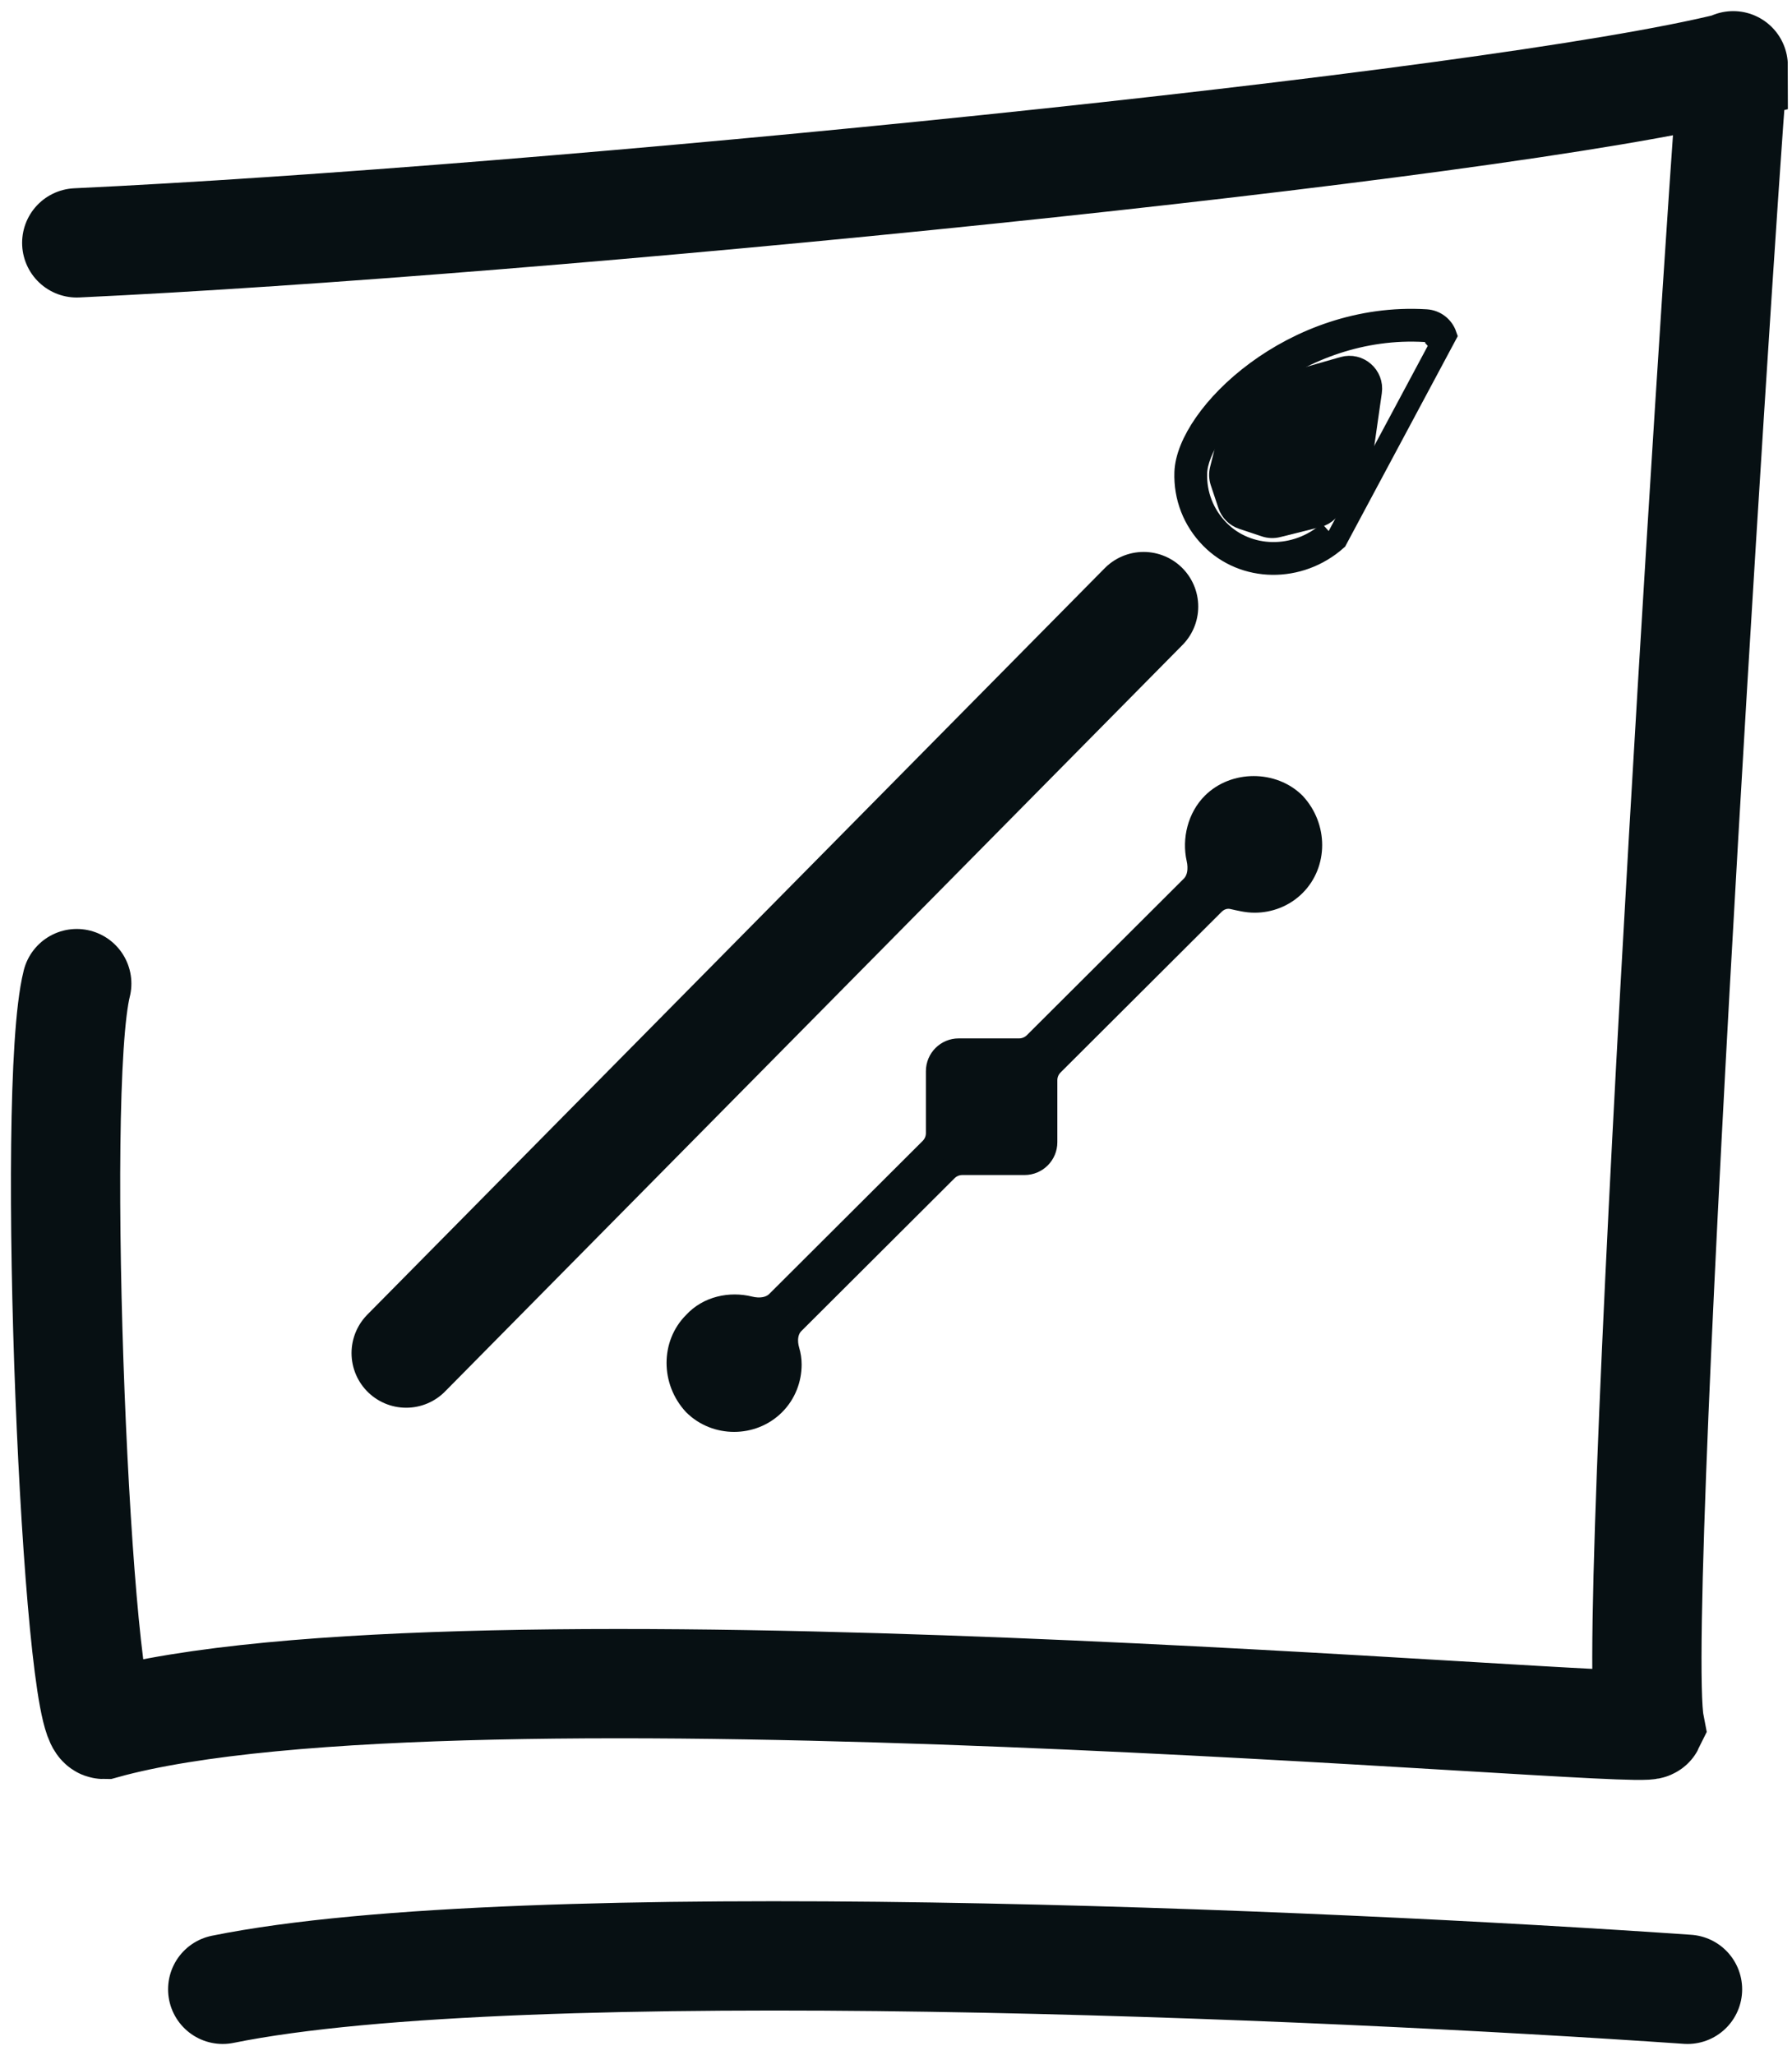 <svg width="82" height="94" viewBox="0 0 82 94" fill="none" xmlns="http://www.w3.org/2000/svg">
<path d="M3.512 11.11C24.701 10.121 68.277 5.816 79.311 3.044C79.311 0.956 74.527 73.871 75.487 78.88C75.221 79.426 20.826 74.429 4.749 78.88C3.512 78.88 2.276 49.942 3.512 44.995" stroke="#071013" stroke-width="5" stroke-linecap="round"/>
<path d="M77.219 91C60.565 89.846 23.844 88.23 10.191 91" stroke="#071013" stroke-width="5" stroke-linecap="round"/>
<path d="M52.33 27.748L18.586 61.896" stroke="#071013" stroke-width="5" stroke-linecap="round"/>
<path d="M60.82 24.317C60.82 24.317 60.82 24.317 60.82 24.317C60.82 24.317 60.82 24.317 60.82 24.317ZM60.82 24.317C59.304 25.657 57.086 25.605 55.766 24.263L55.766 24.263C55.068 23.552 54.704 22.616 54.739 21.625L54.739 21.625C54.757 21.111 55.018 20.423 55.55 19.659C56.076 18.905 56.838 18.119 57.789 17.417C59.693 16.011 62.312 14.969 65.228 15.148C65.438 15.16 65.619 15.298 65.688 15.497L65.688 15.498C65.756 15.694 65.699 15.915 65.54 16.056M66.161 15.334C66.026 14.943 65.67 14.674 65.258 14.648C59.15 14.274 54.33 19.013 54.239 21.608C54.199 22.736 54.615 23.805 55.41 24.613C56.929 26.159 59.452 26.194 61.152 24.692L66.161 15.334Z" fill="#071013" stroke="#071013"/>
<path d="M58.951 17.536L61.471 16.816C62.167 16.617 62.838 17.201 62.735 17.919L62.369 20.483C62.36 20.542 62.347 20.601 62.328 20.658L61.834 22.14C61.785 22.287 61.702 22.421 61.592 22.53L60.761 23.362C60.632 23.49 60.472 23.581 60.296 23.625L58.459 24.084C58.274 24.13 58.08 24.123 57.9 24.063L56.859 23.716C56.56 23.616 56.326 23.382 56.227 23.084L55.88 22.043C55.819 21.862 55.812 21.668 55.858 21.484L56.299 19.722C56.354 19.499 56.485 19.303 56.669 19.165L58.626 17.697C58.723 17.624 58.834 17.569 58.951 17.536Z" fill="#071013" stroke="#071013"/>
<path d="M57.41 41.251C58.078 41.251 58.747 41.001 59.249 40.501C60.252 39.501 60.252 37.834 59.249 36.751C58.246 35.751 56.491 35.751 55.488 36.751C54.838 37.399 54.592 38.4 54.79 39.283C54.89 39.728 54.845 40.225 54.523 40.547L47.34 47.709C47.152 47.896 46.898 48.001 46.633 48.001L43.868 48.001C43.316 48.001 42.868 48.449 42.868 49.001L42.868 51.836C42.868 52.102 42.762 52.356 42.574 52.544L35.557 59.541C35.236 59.862 34.741 59.907 34.301 59.798C33.413 59.578 32.405 59.786 31.753 60.501C30.75 61.501 30.75 63.168 31.753 64.251C32.254 64.751 32.923 65.001 33.592 65.001C34.26 65.001 34.929 64.751 35.43 64.251C35.932 63.751 36.182 63.084 36.182 62.418C36.182 62.196 36.149 61.99 36.091 61.794C35.959 61.353 35.993 60.856 36.319 60.532L43.328 53.543C43.515 53.356 43.769 53.251 44.034 53.251L46.883 53.251C47.435 53.251 47.883 52.803 47.883 52.251L47.883 49.416C47.883 49.15 47.988 48.895 48.176 48.708L55.552 41.353C55.775 41.131 56.089 41.025 56.396 41.092C56.75 41.17 57.06 41.251 57.41 41.251ZM56.407 37.584C56.658 37.334 56.992 37.168 57.41 37.168C57.744 37.168 58.162 37.334 58.413 37.584C58.914 38.084 58.914 39.001 58.413 39.584C57.928 40.068 57.053 40.084 56.467 39.633C56.426 39.602 56.39 39.565 56.358 39.525C55.906 38.945 55.922 38.148 56.407 37.584ZM34.594 63.334C34.093 63.834 33.174 63.834 32.589 63.334C32.087 62.834 32.087 61.918 32.589 61.334C32.839 61.084 33.174 60.918 33.592 60.918C33.926 60.918 34.344 61.084 34.594 61.334C34.845 61.584 35.012 61.918 35.012 62.334C35.012 62.668 34.845 63.084 34.594 63.334ZM46.796 50.834C46.796 51.387 46.348 51.834 45.796 51.834L45.122 51.834C44.569 51.834 44.122 51.387 44.122 50.834L44.122 50.168C44.122 49.615 44.569 49.168 45.122 49.168L45.796 49.168C46.348 49.168 46.796 49.615 46.796 50.168L46.796 50.834Z" fill="#071013" stroke="#071013"/>
<rect x="32.001" y="61.001" width="3" height="3" fill="#071013"/>
<rect x="44.001" y="49.001" width="3" height="3" fill="#071013"/>
<rect x="56.001" y="37.001" width="3" height="3" fill="#071013"/>
</svg>
